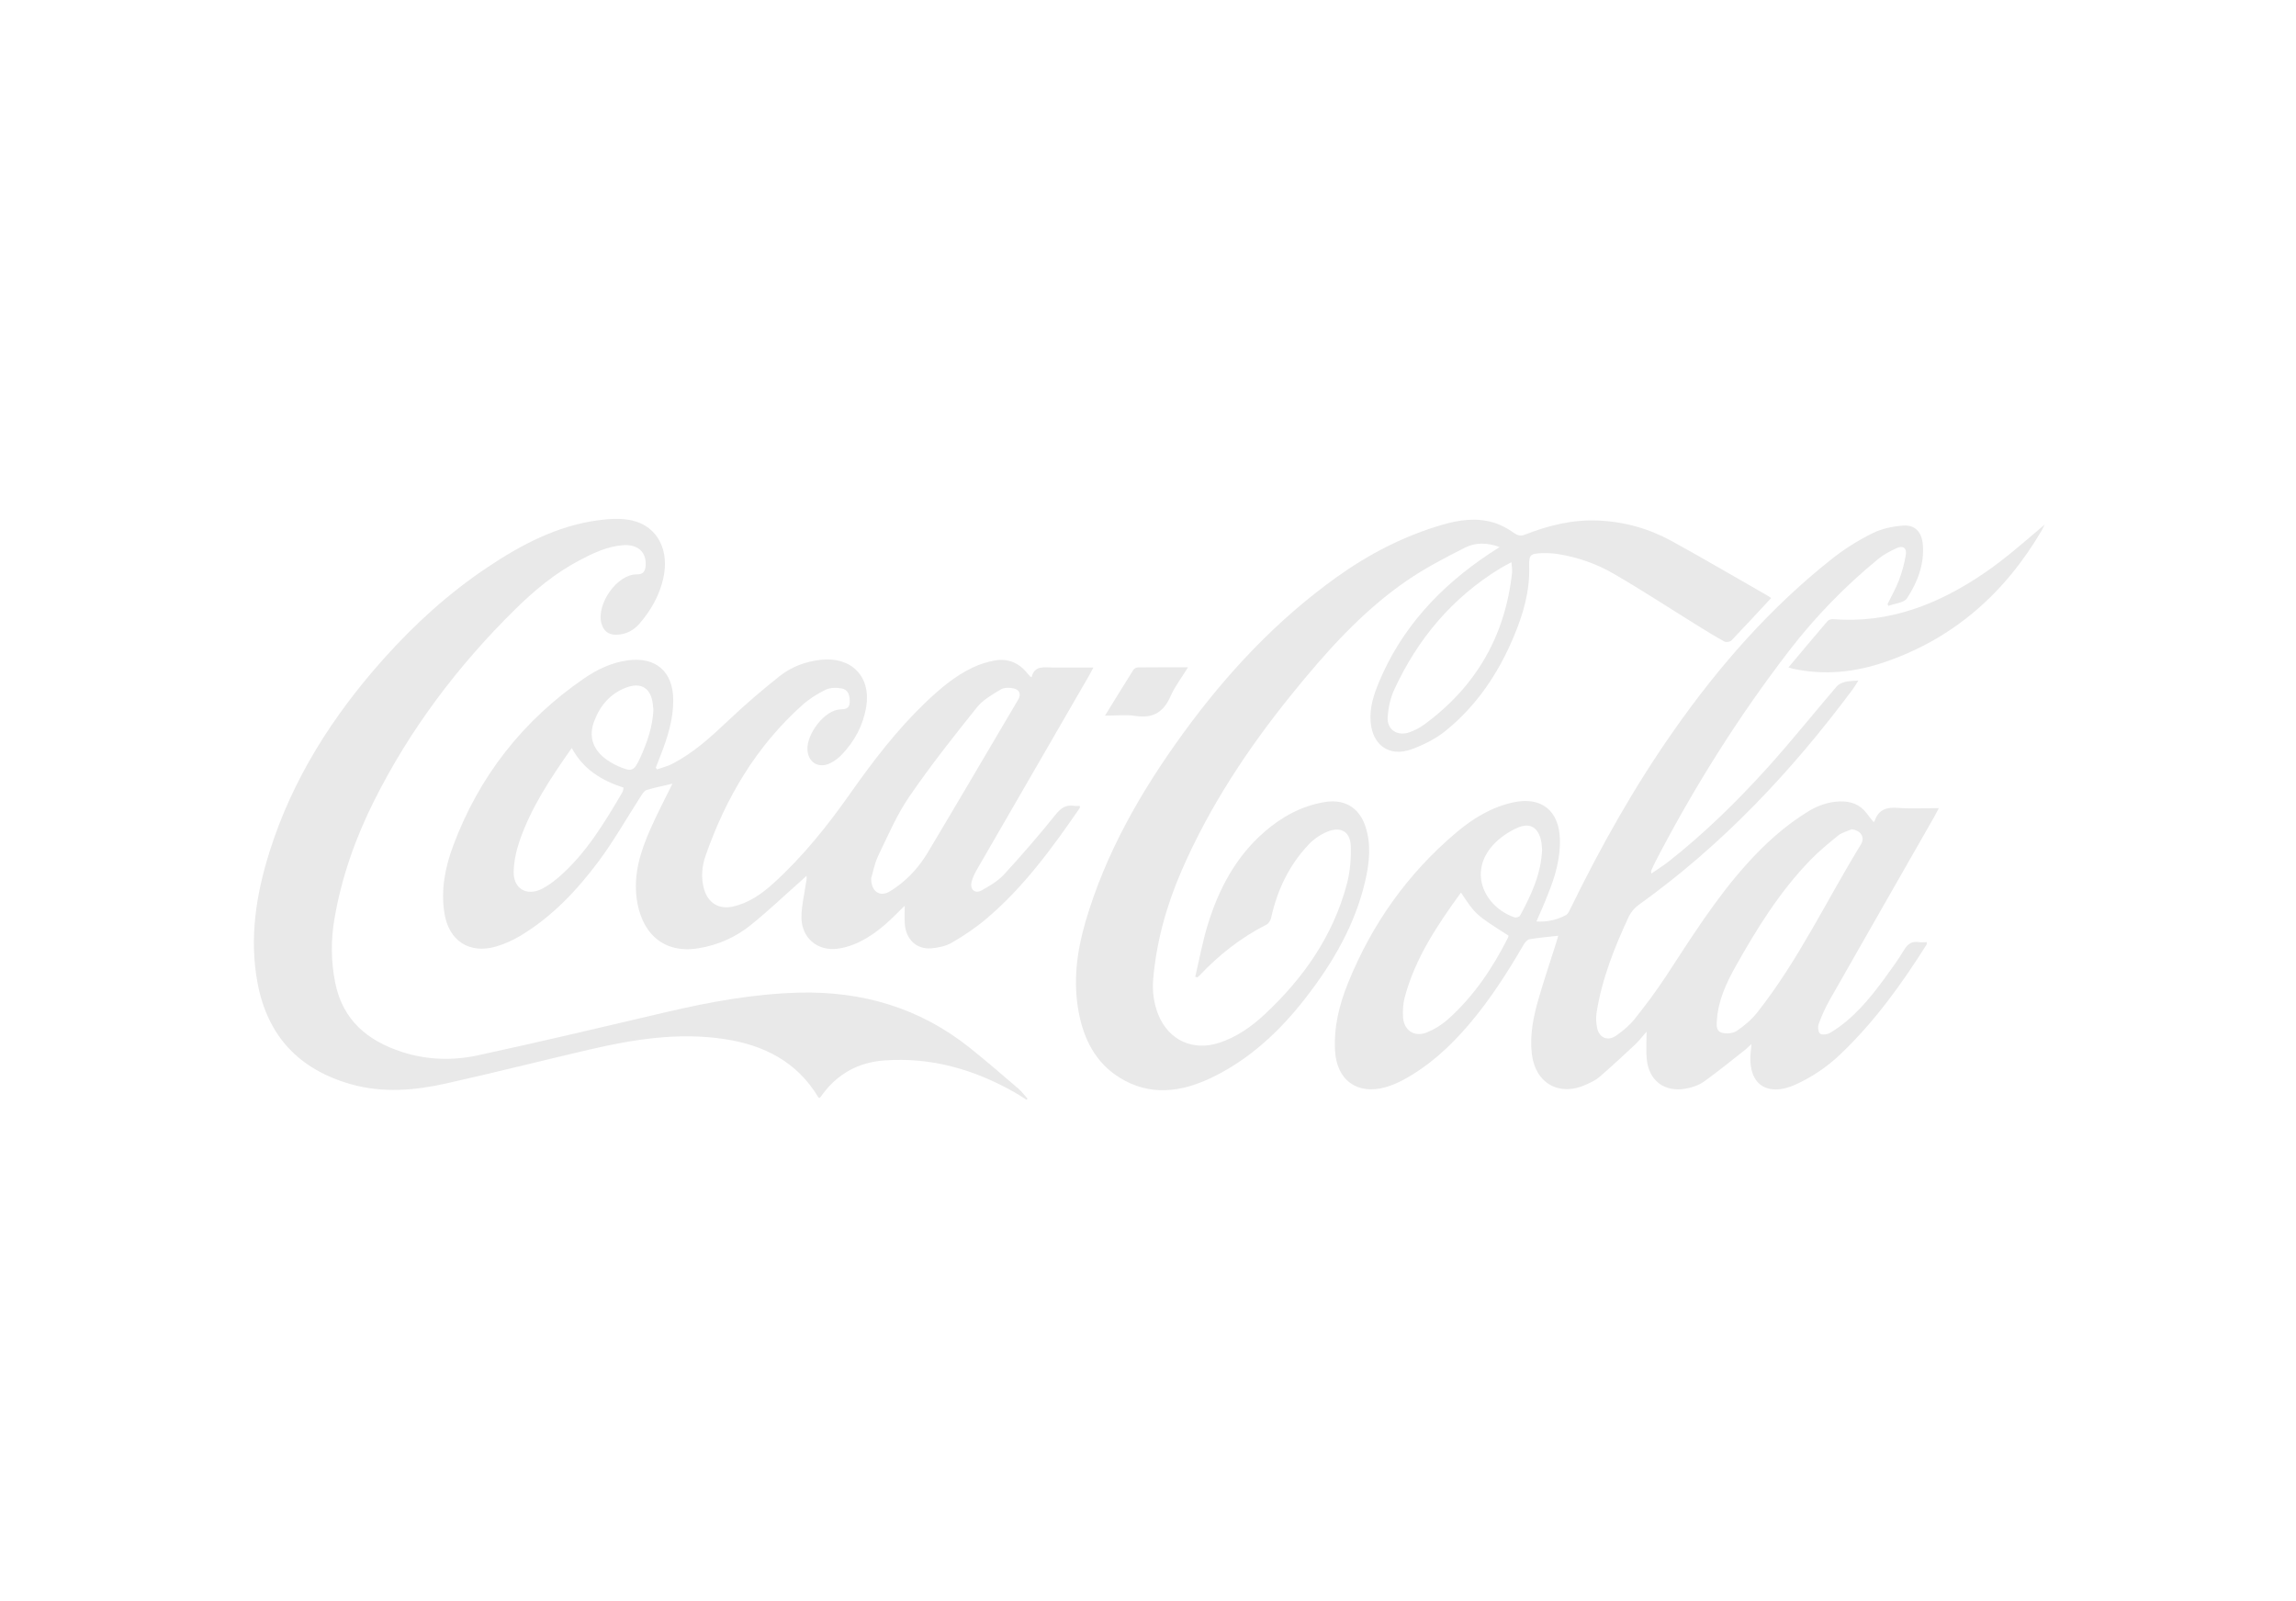 <svg width="208" height="145" viewBox="0 0 208 145" fill="none" xmlns="http://www.w3.org/2000/svg">
<path d="M139.188 83.468C140.205 83.528 141.066 83.308 141.862 82.89C142.058 82.785 142.173 82.501 142.283 82.277C145.012 76.687 148.052 71.276 151.633 66.174C155.729 60.334 160.396 55.008 166.02 50.573C167.132 49.697 168.369 48.929 169.641 48.296C170.472 47.883 171.459 47.679 172.395 47.609C173.517 47.524 174.098 48.212 174.193 49.323C174.343 51.131 173.707 52.736 172.761 54.191C172.49 54.604 171.659 54.659 171.083 54.878C171.053 54.828 171.023 54.774 170.993 54.724C171.343 54.001 171.754 53.299 172.034 52.551C172.315 51.804 172.53 51.022 172.655 50.235C172.75 49.637 172.39 49.388 171.829 49.647C171.233 49.916 170.632 50.235 170.132 50.648C167.152 53.094 164.473 55.84 162.124 58.889C157.482 64.913 153.461 71.32 149.96 78.062C149.825 78.326 149.705 78.6 149.585 78.874C149.569 78.909 149.585 78.954 149.595 79.128C150.16 78.739 150.686 78.411 151.172 78.032C154.402 75.491 157.327 72.621 160.076 69.587C162.249 67.185 164.267 64.654 166.376 62.193C166.556 61.978 166.871 61.839 167.152 61.764C167.497 61.674 167.868 61.689 168.354 61.645C168.153 61.953 168.018 62.203 167.848 62.432C162.319 69.861 156.03 76.542 148.453 81.963C148.077 82.232 147.737 82.636 147.541 83.054C146.249 85.839 145.117 88.679 144.637 91.729C144.567 92.177 144.597 92.665 144.687 93.114C144.867 93.991 145.643 94.335 146.384 93.826C147.01 93.393 147.616 92.89 148.087 92.302C149.094 91.041 150.065 89.736 150.952 88.385C153.225 84.913 155.434 81.39 158.223 78.286C159.886 76.438 161.708 74.778 163.842 73.478C164.713 72.95 165.654 72.626 166.681 72.591C167.678 72.561 168.529 72.87 169.135 73.707C169.32 73.961 169.531 74.2 169.736 74.464C169.791 74.405 169.831 74.375 169.841 74.34C170.192 73.289 170.958 73.099 171.979 73.179C173.161 73.269 174.353 73.199 175.645 73.199C175.47 73.528 175.36 73.747 175.239 73.966C172.085 79.492 168.92 85.007 165.775 90.538C165.379 91.236 165.043 91.983 164.763 92.735C164.663 92.999 164.708 93.498 164.888 93.627C165.074 93.767 165.554 93.702 165.8 93.552C167.858 92.322 169.345 90.508 170.737 88.61C171.353 87.768 171.969 86.921 172.505 86.029C172.836 85.486 173.211 85.237 173.842 85.336C174.068 85.371 174.303 85.341 174.558 85.341C174.543 85.451 174.558 85.521 174.528 85.565C172.275 89.143 169.811 92.556 166.731 95.49C165.514 96.651 164.137 97.578 162.61 98.261C162.079 98.5 161.468 98.679 160.892 98.679C159.415 98.679 158.609 97.703 158.568 95.984C158.558 95.56 158.624 95.137 158.669 94.569C158.423 94.798 158.268 94.952 158.098 95.087C156.861 96.058 155.644 97.06 154.362 97.972C153.896 98.306 153.285 98.51 152.709 98.609C150.776 98.948 149.384 97.892 149.184 95.944C149.104 95.172 149.169 94.384 149.169 93.448C148.753 93.916 148.463 94.3 148.117 94.624C147.06 95.615 145.999 96.597 144.907 97.543C144.562 97.842 144.116 98.046 143.69 98.241C141.262 99.362 139.083 98.121 138.773 95.466C138.572 93.757 138.908 92.117 139.374 90.498C139.869 88.784 140.44 87.095 140.981 85.391C141.041 85.197 141.096 84.997 141.166 84.758C140.25 84.863 139.404 84.933 138.572 85.072C138.372 85.107 138.162 85.346 138.047 85.54C136.554 88.102 134.962 90.593 133.029 92.85C131.341 94.823 129.443 96.562 127.14 97.807C126.639 98.081 126.098 98.311 125.552 98.47C122.963 99.207 121.095 97.857 120.945 95.177C120.825 93.049 121.315 91.036 122.102 89.088C124.265 83.722 127.52 79.118 131.962 75.381C133.469 74.111 135.157 73.089 137.13 72.671C139.619 72.143 141.221 73.413 141.312 75.949C141.377 77.753 140.876 79.437 140.2 81.081C139.904 81.853 139.564 82.606 139.188 83.468ZM167.743 75.117C167.342 75.296 166.881 75.401 166.546 75.665C165.664 76.373 164.793 77.095 164.007 77.902C161.238 80.752 159.159 84.106 157.231 87.538C156.4 89.018 155.679 90.573 155.544 92.312C155.509 92.785 155.429 93.368 155.949 93.532C156.36 93.662 156.971 93.617 157.317 93.388C158.013 92.924 158.689 92.352 159.204 91.694C162.92 86.99 165.464 81.569 168.579 76.497C168.99 75.835 168.564 75.207 167.743 75.117ZM132.353 80.847C130.184 83.832 128.196 86.811 127.255 90.344C127.104 90.907 127.074 91.525 127.104 92.112C127.17 93.323 128.121 93.971 129.248 93.522C129.924 93.253 130.59 92.845 131.136 92.362C133.479 90.284 135.192 87.733 136.599 84.963C136.634 84.893 136.644 84.813 136.659 84.748C133.695 82.86 133.67 82.84 132.353 80.847ZM139.704 76.976C139.679 76.741 139.674 76.462 139.619 76.193C139.369 74.968 138.627 74.469 137.476 74.978C136.659 75.336 135.858 75.884 135.262 76.537C132.954 79.078 134.551 82.182 137.2 83.094C137.34 83.144 137.646 83.049 137.706 82.935C138.713 81.076 139.604 79.178 139.704 76.976Z" fill="#E9E9E9"/>
<path d="M60.917 70.986C60.071 71.186 59.319 71.33 58.588 71.555C58.383 71.614 58.213 71.873 58.083 72.078C56.801 74.061 55.634 76.128 54.227 78.022C52.273 80.642 50.025 83.019 47.186 84.738C46.5 85.152 45.743 85.495 44.977 85.725C42.513 86.452 40.645 85.216 40.255 82.685C39.929 80.583 40.325 78.56 41.051 76.617C43.4 70.314 47.381 65.237 52.95 61.425C54.116 60.628 55.398 60.025 56.821 59.821C59.4 59.452 60.987 60.822 60.992 63.428C60.997 65.202 60.456 66.861 59.815 68.49C59.68 68.839 59.545 69.188 59.41 69.537C59.445 69.586 59.485 69.641 59.52 69.691C59.986 69.527 60.476 69.412 60.907 69.188C62.825 68.196 64.397 66.761 65.95 65.291C67.447 63.876 69.015 62.521 70.632 61.241C71.709 60.389 72.996 59.91 74.398 59.761C77.127 59.472 78.91 61.286 78.479 63.981C78.209 65.665 77.443 67.12 76.261 68.351C75.97 68.655 75.62 68.924 75.244 69.113C74.173 69.661 73.186 69.063 73.146 67.872C73.096 66.472 74.688 64.31 76.141 64.255C76.551 64.24 76.957 64.205 76.977 63.622C76.997 63.039 76.877 62.486 76.261 62.362C75.79 62.267 75.199 62.277 74.784 62.481C74.027 62.85 73.291 63.318 72.665 63.881C68.499 67.613 65.754 72.267 63.927 77.489C63.576 78.485 63.491 79.521 63.791 80.563C64.152 81.798 65.138 82.396 66.395 82.117C67.838 81.793 69.005 80.971 70.071 80.005C72.74 77.583 74.974 74.788 77.037 71.853C79.09 68.939 81.249 66.114 83.833 63.642C85.13 62.402 86.497 61.231 88.134 60.459C88.745 60.169 89.406 59.96 90.067 59.836C91.309 59.602 92.336 60.04 93.112 61.036C93.177 61.121 93.252 61.196 93.322 61.276C93.338 61.291 93.358 61.295 93.458 61.34C93.718 60.244 94.6 60.463 95.386 60.463C96.573 60.463 97.759 60.463 99.056 60.463C98.881 60.787 98.766 61.007 98.646 61.221C95.266 67.06 91.885 72.9 88.515 78.739C88.305 79.103 88.109 79.496 88.014 79.9C87.859 80.578 88.335 80.986 88.936 80.647C89.657 80.249 90.403 79.805 90.954 79.213C92.566 77.459 94.129 75.655 95.621 73.797C96.102 73.199 96.547 72.875 97.299 72.994C97.464 73.019 97.639 72.999 97.825 72.999C97.819 73.084 97.84 73.159 97.809 73.199C95.316 76.821 92.731 80.373 89.341 83.233C88.385 84.041 87.333 84.748 86.251 85.376C85.706 85.695 85.01 85.844 84.364 85.899C83.011 86.009 82.055 85.067 81.965 83.647C81.935 83.139 81.96 82.63 81.96 82.043C81.79 82.207 81.629 82.356 81.474 82.516C80.272 83.742 78.995 84.873 77.383 85.53C76.877 85.735 76.326 85.889 75.78 85.944C73.997 86.133 72.605 84.912 72.605 83.079C72.605 82.092 72.851 81.106 72.991 80.124C73.026 79.88 73.106 79.641 73.066 79.327C72.906 79.477 72.745 79.631 72.58 79.776C71.063 81.116 69.596 82.516 68.018 83.786C66.646 84.893 65.053 85.605 63.276 85.894C59.95 86.432 58.053 84.35 57.672 81.35C57.386 79.103 58.042 77.1 58.909 75.122C59.52 73.737 60.216 72.421 60.917 70.986ZM78.925 79.536C78.9 80.752 79.686 81.23 80.498 80.802C80.743 80.672 80.973 80.513 81.199 80.353C82.385 79.511 83.327 78.43 84.058 77.205C86.807 72.606 89.517 67.982 92.241 63.368C92.536 62.87 92.336 62.491 91.875 62.367C91.5 62.267 90.974 62.262 90.658 62.452C89.882 62.915 89.041 63.398 88.49 64.086C86.377 66.726 84.273 69.387 82.365 72.172C81.234 73.822 80.432 75.71 79.556 77.523C79.216 78.241 79.07 79.058 78.925 79.536ZM51.798 67.753C49.88 70.478 48.112 73.139 47.066 76.183C46.765 77.055 46.565 77.997 46.535 78.914C46.48 80.498 47.726 81.225 49.129 80.493C49.634 80.229 50.11 79.885 50.546 79.516C53.07 77.359 54.737 74.554 56.395 71.744C56.455 71.644 56.455 71.505 56.49 71.345C54.532 70.707 52.854 69.716 51.798 67.753ZM59.194 64.31C59.179 64.15 59.164 63.956 59.139 63.767C58.969 62.352 58.113 61.774 56.761 62.267C55.293 62.805 54.347 63.921 53.816 65.361C53.345 66.637 53.666 67.763 54.717 68.625C55.093 68.929 55.523 69.188 55.969 69.387C57.261 69.96 57.431 69.865 58.007 68.615C58.633 67.245 59.114 65.85 59.194 64.31Z" fill="#E9E9E9"/>
<path d="M160.452 54.171C159.225 55.486 158.058 56.761 156.861 58.007C156.741 58.137 156.385 58.196 156.235 58.117C155.409 57.668 154.613 57.175 153.816 56.682C151.277 55.107 148.779 53.473 146.195 51.973C144.627 51.062 142.899 50.459 141.087 50.18C140.626 50.11 140.15 50.09 139.684 50.105C138.618 50.145 138.503 50.264 138.533 51.336C138.598 53.578 137.977 55.66 137.12 57.698C135.733 61.007 133.765 63.926 130.961 66.198C130.069 66.921 128.978 67.464 127.891 67.862C125.863 68.61 124.32 67.499 124.165 65.341C124.075 64.116 124.431 62.99 124.886 61.879C126.95 56.861 130.495 53.094 134.967 50.125C135.227 49.95 135.493 49.786 135.858 49.552C134.717 49.128 133.655 49.133 132.723 49.602C130.906 50.523 129.073 51.47 127.4 52.626C123.339 55.431 120.099 59.088 117.019 62.89C113.033 67.813 109.568 73.054 107.039 78.874C105.686 81.993 104.775 85.236 104.475 88.634C104.374 89.77 104.515 90.886 104.95 91.948C105.892 94.235 108.08 95.231 110.454 94.454C112.031 93.936 113.363 93.004 114.55 91.898C118.076 88.615 120.77 84.773 122.017 80.07C122.312 78.963 122.407 77.763 122.367 76.612C122.317 75.331 121.466 74.843 120.264 75.326C119.633 75.58 119.017 76.009 118.546 76.502C116.779 78.371 115.712 80.623 115.156 83.124C115.106 83.358 114.936 83.652 114.736 83.752C112.417 84.918 110.424 86.502 108.651 88.375C108.596 88.435 108.531 88.48 108.471 88.53C108.406 88.51 108.346 88.49 108.281 88.47C108.651 86.895 108.942 85.291 109.417 83.747C110.409 80.528 111.946 77.613 114.54 75.356C116.128 73.971 117.926 72.994 120.034 72.646C121.772 72.357 123.114 73.139 123.679 74.803C124.24 76.457 124.065 78.126 123.685 79.776C122.763 83.772 120.74 87.229 118.246 90.433C115.932 93.408 113.198 95.959 109.773 97.608C107.024 98.928 104.154 99.332 101.39 97.588C99.251 96.243 98.2 94.155 97.734 91.749C97.193 88.948 97.544 86.213 98.335 83.498C100.168 77.23 103.373 71.664 107.189 66.418C111.125 61.007 115.652 56.164 121.125 52.252C124.045 50.17 127.2 48.54 130.66 47.534C132.178 47.09 133.725 46.871 135.272 47.325C135.934 47.519 136.575 47.863 137.135 48.261C137.501 48.52 137.761 48.575 138.162 48.421C140.285 47.589 142.464 47.051 144.777 47.15C147.176 47.25 149.419 47.893 151.498 49.039C154.392 50.633 157.247 52.307 160.116 53.946C160.226 54.006 160.322 54.086 160.452 54.171ZM136.925 50.922C136.519 51.146 136.214 51.296 135.929 51.47C131.567 54.126 128.437 57.863 126.314 62.452C125.958 63.219 125.768 64.111 125.713 64.963C125.637 66.079 126.589 66.712 127.666 66.338C128.161 66.163 128.647 65.909 129.073 65.595C133.715 62.172 136.359 57.599 136.98 51.879C137.01 51.6 136.95 51.311 136.925 50.922Z" fill="#E9E9E9"/>
<path d="M93.002 99.616C92.666 99.407 92.341 99.192 92 98.993C88.305 96.88 84.359 95.73 80.062 96.058C77.813 96.233 75.981 97.209 74.603 99.003C74.488 99.153 74.378 99.307 74.268 99.451C74.208 99.427 74.153 99.422 74.138 99.397C72.215 96.188 69.23 94.663 65.639 94.12C61.458 93.487 57.377 94.14 53.325 95.087C49.023 96.088 44.742 97.174 40.435 98.136C37.581 98.774 34.686 99.023 31.807 98.211C27.074 96.876 24.215 93.821 23.323 88.993C22.577 84.957 23.198 81.031 24.41 77.175C26.493 70.543 30.154 64.823 34.761 59.671C37.571 56.527 40.685 53.702 44.196 51.361C47.226 49.338 50.441 47.644 54.121 47.135C55.163 46.991 56.29 46.916 57.291 47.15C59.6 47.698 60.677 49.876 60.076 52.447C59.72 53.966 58.959 55.297 57.947 56.473C57.407 57.105 56.68 57.484 55.814 57.494C55.098 57.504 54.662 57.13 54.482 56.453C54.016 54.719 55.909 51.993 57.692 52.028C58.298 52.038 58.463 51.714 58.493 51.201C58.563 49.995 57.757 49.278 56.43 49.383C54.988 49.497 53.716 50.11 52.469 50.768C50.275 51.924 48.392 53.493 46.64 55.222C41.452 60.334 37.12 66.079 33.865 72.591C32.182 75.954 30.945 79.482 30.304 83.189C29.969 85.127 29.979 87.085 30.369 89.023C31.05 92.401 33.289 94.275 36.434 95.291C38.687 96.019 41.006 96.083 43.279 95.595C48.993 94.359 54.677 93.009 60.366 91.674C64.302 90.752 68.258 90.03 72.32 89.915C78.119 89.756 83.342 91.3 87.884 94.932C89.381 96.128 90.829 97.389 92.286 98.634C92.581 98.888 92.817 99.217 93.077 99.511C93.062 99.551 93.032 99.581 93.002 99.616Z" fill="#E9E9E9"/>
<path d="M162.02 60.454C163.246 58.994 164.393 57.618 165.555 56.263C165.655 56.144 165.891 56.069 166.056 56.084C171.169 56.492 175.631 54.714 179.737 51.924C181.665 50.613 183.423 49.049 185.226 47.519C185.146 47.678 185.081 47.848 184.99 48.002C181.68 53.662 177.068 57.793 170.793 59.955C168.064 60.897 165.265 61.191 162.41 60.568C162.335 60.548 162.26 60.523 162.02 60.454Z" fill="#E9E9E9"/>
<path d="M100.104 64.823C101.02 63.343 101.836 62.003 102.677 60.673C102.753 60.558 102.948 60.454 103.083 60.454C104.555 60.439 106.023 60.444 107.625 60.444C107.049 61.375 106.433 62.178 106.038 63.074C105.407 64.519 104.435 65.092 102.858 64.848C102.006 64.714 101.12 64.823 100.104 64.823Z" fill="#E9E9E9"/>
</svg>
